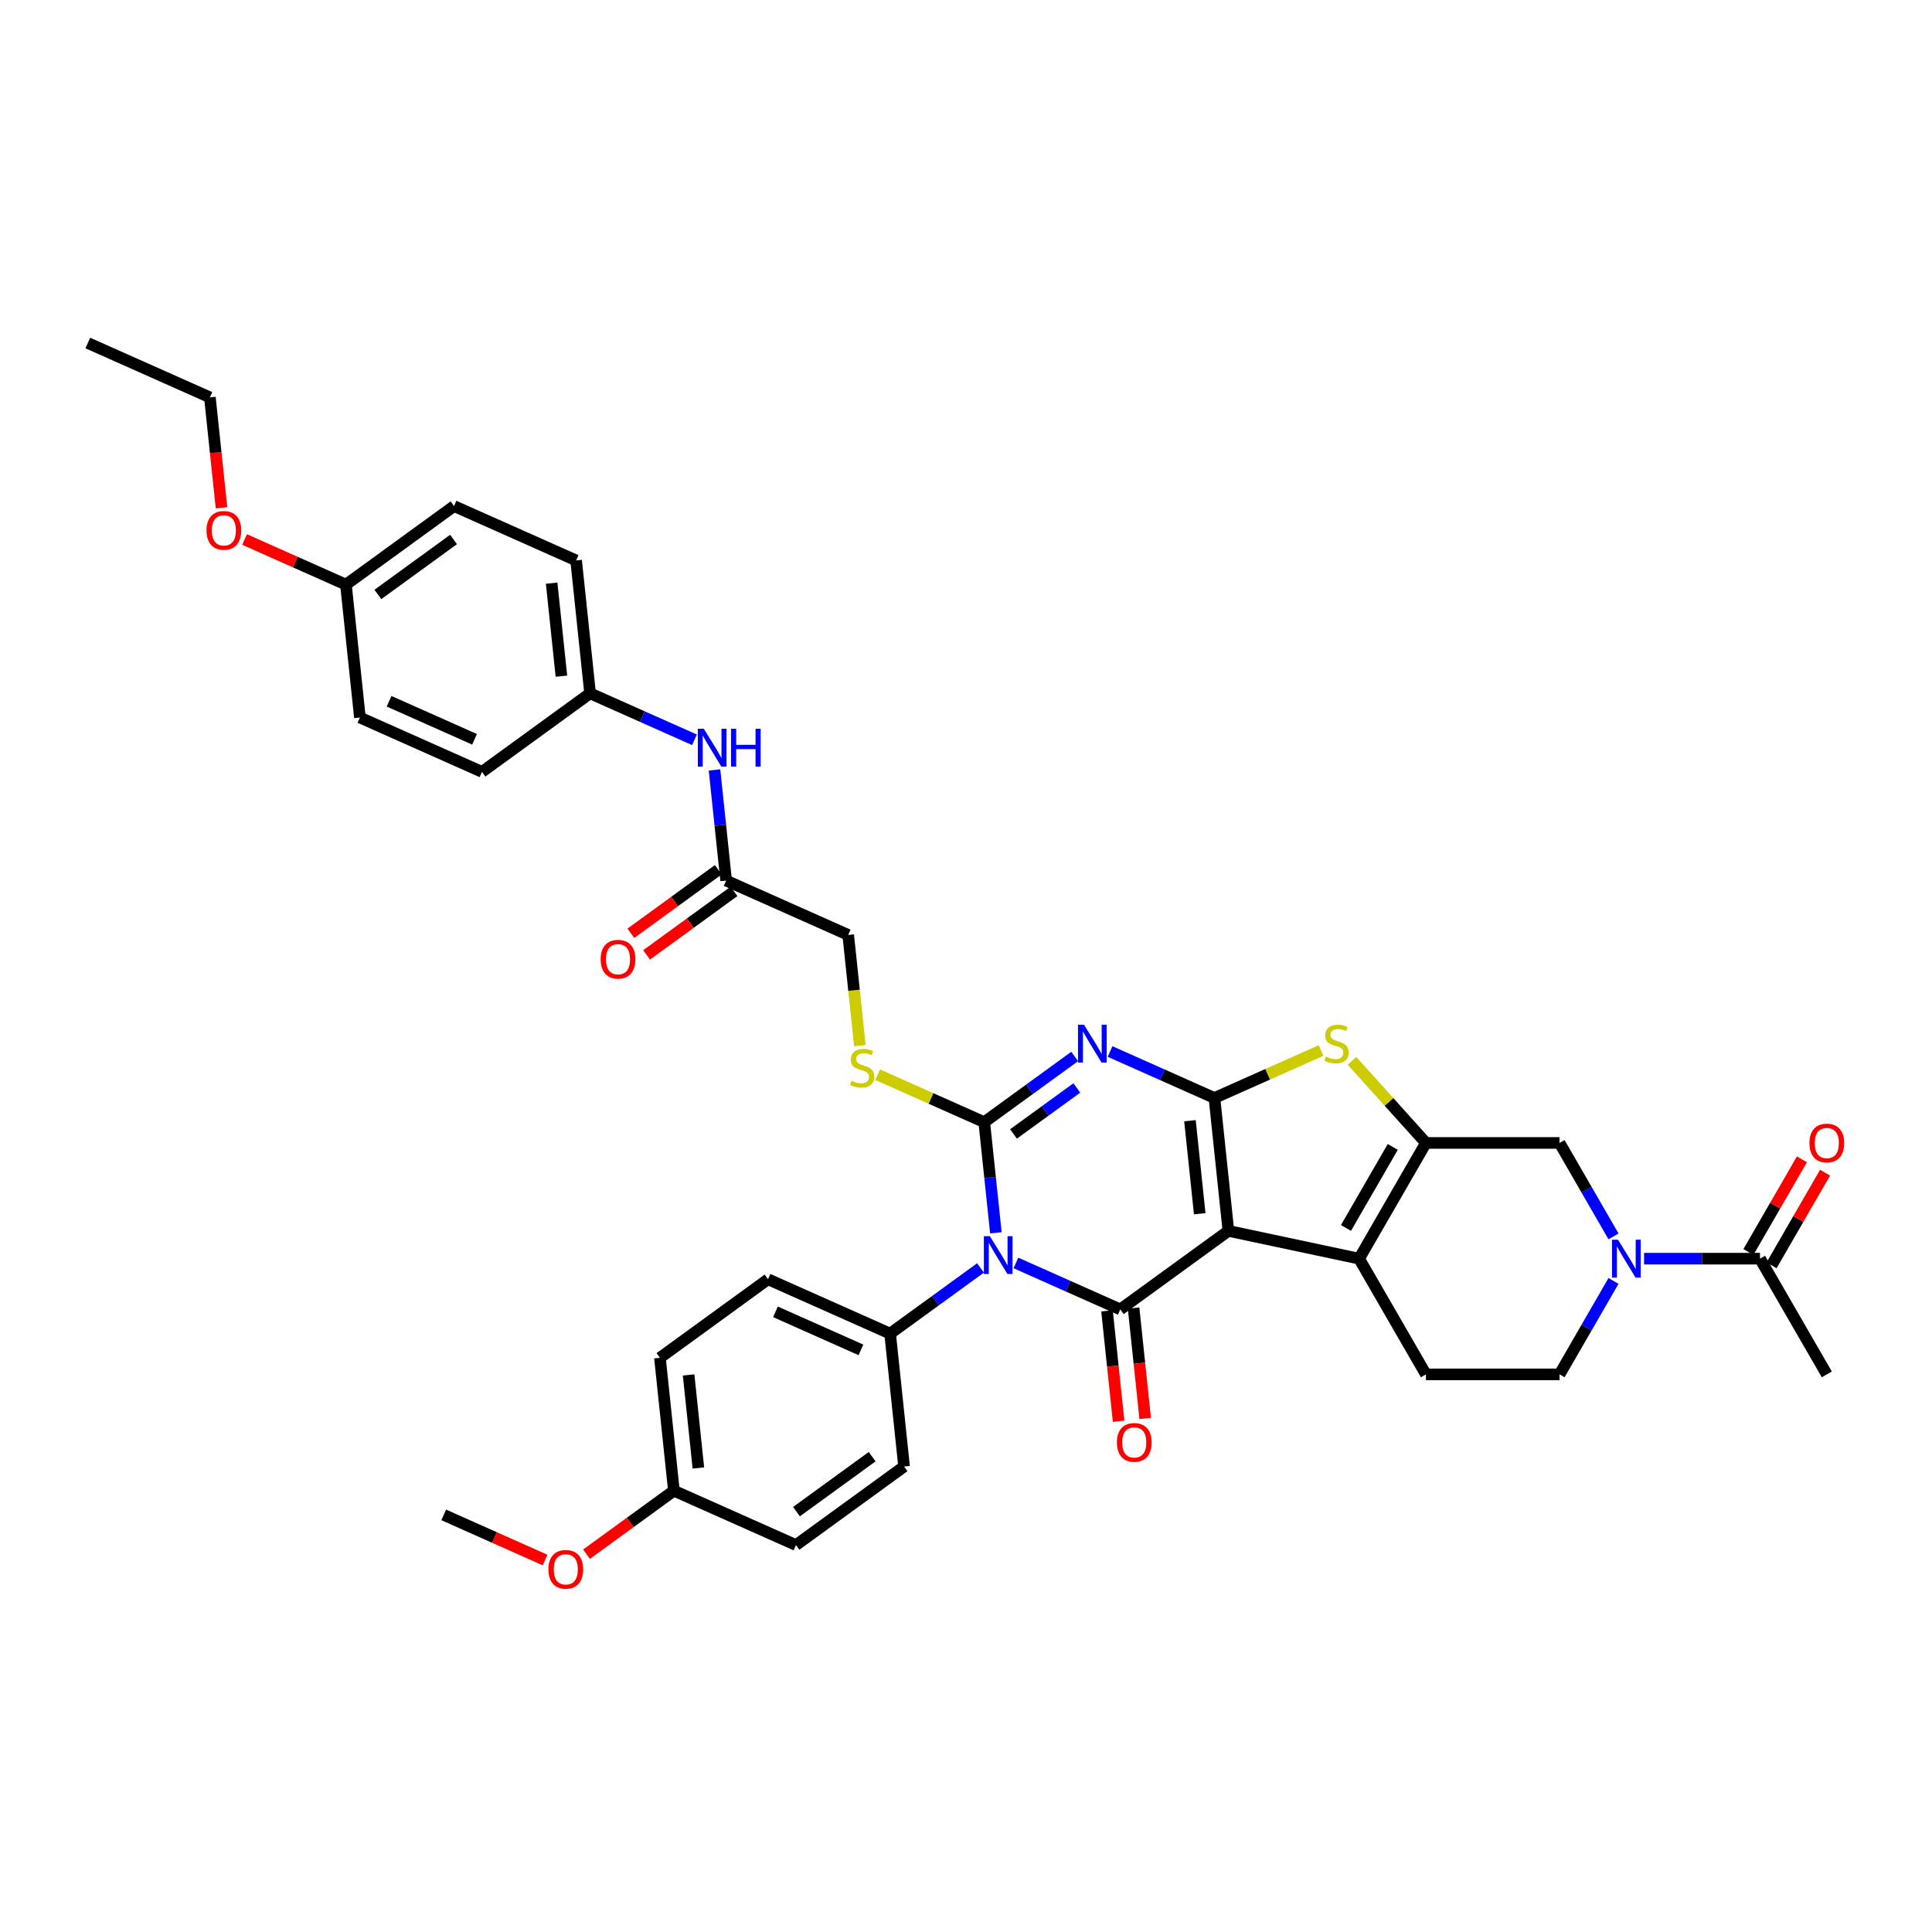 <?xml version='1.0' encoding='iso-8859-1'?>
<svg version='1.1' baseProfile='full'
              xmlns='http://www.w3.org/2000/svg'
                      xmlns:rdkit='http://www.rdkit.org/xml'
                      xmlns:xlink='http://www.w3.org/1999/xlink'
                  xml:space='preserve'
width='1000px' height='1000px' viewBox='0 0 1000 1000'>
<!-- END OF HEADER -->
<rect style='opacity:1.0;fill:#FFFFFF;stroke:none' width='1000' height='1000' x='0' y='0'> </rect>
<path class='bond-0' d='M 635.819,637.101 L 628.589,568.314' style='fill:none;fill-rule:evenodd;stroke:#000000;stroke-width:6px;stroke-linecap:butt;stroke-linejoin:miter;stroke-opacity:1' />
<path class='bond-0' d='M 620.977,628.229 L 615.916,580.078' style='fill:none;fill-rule:evenodd;stroke:#000000;stroke-width:6px;stroke-linecap:butt;stroke-linejoin:miter;stroke-opacity:1' />
<path class='bond-4' d='M 635.819,637.101 L 579.863,677.755' style='fill:none;fill-rule:evenodd;stroke:#000000;stroke-width:6px;stroke-linecap:butt;stroke-linejoin:miter;stroke-opacity:1' />
<path class='bond-5' d='M 635.819,637.101 L 703.473,651.481' style='fill:none;fill-rule:evenodd;stroke:#000000;stroke-width:6px;stroke-linecap:butt;stroke-linejoin:miter;stroke-opacity:1' />
<path class='bond-3' d='M 628.589,568.314 L 601.575,556.286' style='fill:none;fill-rule:evenodd;stroke:#000000;stroke-width:6px;stroke-linecap:butt;stroke-linejoin:miter;stroke-opacity:1' />
<path class='bond-3' d='M 601.575,556.286 L 574.561,544.259' style='fill:none;fill-rule:evenodd;stroke:#0000FF;stroke-width:6px;stroke-linecap:butt;stroke-linejoin:miter;stroke-opacity:1' />
<path class='bond-7' d='M 628.589,568.314 L 656.178,556.031' style='fill:none;fill-rule:evenodd;stroke:#000000;stroke-width:6px;stroke-linecap:butt;stroke-linejoin:miter;stroke-opacity:1' />
<path class='bond-7' d='M 656.178,556.031 L 683.766,543.748' style='fill:none;fill-rule:evenodd;stroke:#CCCC00;stroke-width:6px;stroke-linecap:butt;stroke-linejoin:miter;stroke-opacity:1' />
<path class='bond-1' d='M 525.834,653.7 L 552.848,665.728' style='fill:none;fill-rule:evenodd;stroke:#0000FF;stroke-width:6px;stroke-linecap:butt;stroke-linejoin:miter;stroke-opacity:1' />
<path class='bond-1' d='M 552.848,665.728 L 579.863,677.755' style='fill:none;fill-rule:evenodd;stroke:#000000;stroke-width:6px;stroke-linecap:butt;stroke-linejoin:miter;stroke-opacity:1' />
<path class='bond-2' d='M 515.466,638.1 L 512.456,609.468' style='fill:none;fill-rule:evenodd;stroke:#0000FF;stroke-width:6px;stroke-linecap:butt;stroke-linejoin:miter;stroke-opacity:1' />
<path class='bond-2' d='M 512.456,609.468 L 509.447,580.836' style='fill:none;fill-rule:evenodd;stroke:#000000;stroke-width:6px;stroke-linecap:butt;stroke-linejoin:miter;stroke-opacity:1' />
<path class='bond-12' d='M 507.519,656.276 L 484.12,673.277' style='fill:none;fill-rule:evenodd;stroke:#0000FF;stroke-width:6px;stroke-linecap:butt;stroke-linejoin:miter;stroke-opacity:1' />
<path class='bond-12' d='M 484.12,673.277 L 460.72,690.278' style='fill:none;fill-rule:evenodd;stroke:#000000;stroke-width:6px;stroke-linecap:butt;stroke-linejoin:miter;stroke-opacity:1' />
<path class='bond-10' d='M 509.447,580.836 L 481.858,568.553' style='fill:none;fill-rule:evenodd;stroke:#000000;stroke-width:6px;stroke-linecap:butt;stroke-linejoin:miter;stroke-opacity:1' />
<path class='bond-10' d='M 481.858,568.553 L 454.27,556.27' style='fill:none;fill-rule:evenodd;stroke:#CCCC00;stroke-width:6px;stroke-linecap:butt;stroke-linejoin:miter;stroke-opacity:1' />
<path class='bond-39' d='M 509.447,580.836 L 532.846,563.836' style='fill:none;fill-rule:evenodd;stroke:#000000;stroke-width:6px;stroke-linecap:butt;stroke-linejoin:miter;stroke-opacity:1' />
<path class='bond-39' d='M 532.846,563.836 L 556.246,546.835' style='fill:none;fill-rule:evenodd;stroke:#0000FF;stroke-width:6px;stroke-linecap:butt;stroke-linejoin:miter;stroke-opacity:1' />
<path class='bond-39' d='M 524.598,586.927 L 540.977,575.027' style='fill:none;fill-rule:evenodd;stroke:#000000;stroke-width:6px;stroke-linecap:butt;stroke-linejoin:miter;stroke-opacity:1' />
<path class='bond-39' d='M 540.977,575.027 L 557.357,563.126' style='fill:none;fill-rule:evenodd;stroke:#0000FF;stroke-width:6px;stroke-linecap:butt;stroke-linejoin:miter;stroke-opacity:1' />
<path class='bond-14' d='M 572.984,678.478 L 575.988,707.055' style='fill:none;fill-rule:evenodd;stroke:#000000;stroke-width:6px;stroke-linecap:butt;stroke-linejoin:miter;stroke-opacity:1' />
<path class='bond-14' d='M 575.988,707.055 L 578.991,735.632' style='fill:none;fill-rule:evenodd;stroke:#FF0000;stroke-width:6px;stroke-linecap:butt;stroke-linejoin:miter;stroke-opacity:1' />
<path class='bond-14' d='M 586.741,677.032 L 589.745,705.609' style='fill:none;fill-rule:evenodd;stroke:#000000;stroke-width:6px;stroke-linecap:butt;stroke-linejoin:miter;stroke-opacity:1' />
<path class='bond-14' d='M 589.745,705.609 L 592.749,734.186' style='fill:none;fill-rule:evenodd;stroke:#FF0000;stroke-width:6px;stroke-linecap:butt;stroke-linejoin:miter;stroke-opacity:1' />
<path class='bond-6' d='M 703.473,651.481 L 738.056,591.582' style='fill:none;fill-rule:evenodd;stroke:#000000;stroke-width:6px;stroke-linecap:butt;stroke-linejoin:miter;stroke-opacity:1' />
<path class='bond-6' d='M 696.681,635.58 L 720.889,593.65' style='fill:none;fill-rule:evenodd;stroke:#000000;stroke-width:6px;stroke-linecap:butt;stroke-linejoin:miter;stroke-opacity:1' />
<path class='bond-13' d='M 703.473,651.481 L 738.056,711.38' style='fill:none;fill-rule:evenodd;stroke:#000000;stroke-width:6px;stroke-linecap:butt;stroke-linejoin:miter;stroke-opacity:1' />
<path class='bond-9' d='M 738.056,591.582 L 807.222,591.582' style='fill:none;fill-rule:evenodd;stroke:#000000;stroke-width:6px;stroke-linecap:butt;stroke-linejoin:miter;stroke-opacity:1' />
<path class='bond-38' d='M 738.056,591.582 L 718.921,570.329' style='fill:none;fill-rule:evenodd;stroke:#000000;stroke-width:6px;stroke-linecap:butt;stroke-linejoin:miter;stroke-opacity:1' />
<path class='bond-38' d='M 718.921,570.329 L 699.785,549.077' style='fill:none;fill-rule:evenodd;stroke:#CCCC00;stroke-width:6px;stroke-linecap:butt;stroke-linejoin:miter;stroke-opacity:1' />
<path class='bond-8' d='M 835.152,663.004 L 821.187,687.192' style='fill:none;fill-rule:evenodd;stroke:#0000FF;stroke-width:6px;stroke-linecap:butt;stroke-linejoin:miter;stroke-opacity:1' />
<path class='bond-8' d='M 821.187,687.192 L 807.222,711.38' style='fill:none;fill-rule:evenodd;stroke:#000000;stroke-width:6px;stroke-linecap:butt;stroke-linejoin:miter;stroke-opacity:1' />
<path class='bond-11' d='M 850.963,651.481 L 880.967,651.481' style='fill:none;fill-rule:evenodd;stroke:#0000FF;stroke-width:6px;stroke-linecap:butt;stroke-linejoin:miter;stroke-opacity:1' />
<path class='bond-11' d='M 880.967,651.481 L 910.971,651.481' style='fill:none;fill-rule:evenodd;stroke:#000000;stroke-width:6px;stroke-linecap:butt;stroke-linejoin:miter;stroke-opacity:1' />
<path class='bond-40' d='M 835.152,639.958 L 821.187,615.77' style='fill:none;fill-rule:evenodd;stroke:#0000FF;stroke-width:6px;stroke-linecap:butt;stroke-linejoin:miter;stroke-opacity:1' />
<path class='bond-40' d='M 821.187,615.77 L 807.222,591.582' style='fill:none;fill-rule:evenodd;stroke:#000000;stroke-width:6px;stroke-linecap:butt;stroke-linejoin:miter;stroke-opacity:1' />
<path class='bond-20' d='M 445.053,541.209 L 442.042,512.563' style='fill:none;fill-rule:evenodd;stroke:#CCCC00;stroke-width:6px;stroke-linecap:butt;stroke-linejoin:miter;stroke-opacity:1' />
<path class='bond-20' d='M 442.042,512.563 L 439.031,483.917' style='fill:none;fill-rule:evenodd;stroke:#000000;stroke-width:6px;stroke-linecap:butt;stroke-linejoin:miter;stroke-opacity:1' />
<path class='bond-18' d='M 916.961,654.939 L 930.806,630.959' style='fill:none;fill-rule:evenodd;stroke:#000000;stroke-width:6px;stroke-linecap:butt;stroke-linejoin:miter;stroke-opacity:1' />
<path class='bond-18' d='M 930.806,630.959 L 944.651,606.978' style='fill:none;fill-rule:evenodd;stroke:#FF0000;stroke-width:6px;stroke-linecap:butt;stroke-linejoin:miter;stroke-opacity:1' />
<path class='bond-18' d='M 904.981,648.023 L 918.826,624.042' style='fill:none;fill-rule:evenodd;stroke:#000000;stroke-width:6px;stroke-linecap:butt;stroke-linejoin:miter;stroke-opacity:1' />
<path class='bond-18' d='M 918.826,624.042 L 932.672,600.061' style='fill:none;fill-rule:evenodd;stroke:#FF0000;stroke-width:6px;stroke-linecap:butt;stroke-linejoin:miter;stroke-opacity:1' />
<path class='bond-34' d='M 910.971,651.481 L 945.554,711.38' style='fill:none;fill-rule:evenodd;stroke:#000000;stroke-width:6px;stroke-linecap:butt;stroke-linejoin:miter;stroke-opacity:1' />
<path class='bond-21' d='M 460.72,690.278 L 397.534,662.145' style='fill:none;fill-rule:evenodd;stroke:#000000;stroke-width:6px;stroke-linecap:butt;stroke-linejoin:miter;stroke-opacity:1' />
<path class='bond-21' d='M 445.616,698.695 L 401.386,679.003' style='fill:none;fill-rule:evenodd;stroke:#000000;stroke-width:6px;stroke-linecap:butt;stroke-linejoin:miter;stroke-opacity:1' />
<path class='bond-22' d='M 460.72,690.278 L 467.95,759.065' style='fill:none;fill-rule:evenodd;stroke:#000000;stroke-width:6px;stroke-linecap:butt;stroke-linejoin:miter;stroke-opacity:1' />
<path class='bond-16' d='M 738.056,711.38 L 807.222,711.38' style='fill:none;fill-rule:evenodd;stroke:#000000;stroke-width:6px;stroke-linecap:butt;stroke-linejoin:miter;stroke-opacity:1' />
<path class='bond-15' d='M 375.845,455.785 L 439.031,483.917' style='fill:none;fill-rule:evenodd;stroke:#000000;stroke-width:6px;stroke-linecap:butt;stroke-linejoin:miter;stroke-opacity:1' />
<path class='bond-17' d='M 375.845,455.785 L 372.835,427.153' style='fill:none;fill-rule:evenodd;stroke:#000000;stroke-width:6px;stroke-linecap:butt;stroke-linejoin:miter;stroke-opacity:1' />
<path class='bond-17' d='M 372.835,427.153 L 369.826,398.521' style='fill:none;fill-rule:evenodd;stroke:#0000FF;stroke-width:6px;stroke-linecap:butt;stroke-linejoin:miter;stroke-opacity:1' />
<path class='bond-19' d='M 371.779,450.189 L 349.162,466.622' style='fill:none;fill-rule:evenodd;stroke:#000000;stroke-width:6px;stroke-linecap:butt;stroke-linejoin:miter;stroke-opacity:1' />
<path class='bond-19' d='M 349.162,466.622 L 326.544,483.055' style='fill:none;fill-rule:evenodd;stroke:#FF0000;stroke-width:6px;stroke-linecap:butt;stroke-linejoin:miter;stroke-opacity:1' />
<path class='bond-19' d='M 379.91,461.38 L 357.292,477.813' style='fill:none;fill-rule:evenodd;stroke:#000000;stroke-width:6px;stroke-linecap:butt;stroke-linejoin:miter;stroke-opacity:1' />
<path class='bond-19' d='M 357.292,477.813 L 334.675,494.246' style='fill:none;fill-rule:evenodd;stroke:#FF0000;stroke-width:6px;stroke-linecap:butt;stroke-linejoin:miter;stroke-opacity:1' />
<path class='bond-23' d='M 359.457,382.921 L 332.443,370.893' style='fill:none;fill-rule:evenodd;stroke:#0000FF;stroke-width:6px;stroke-linecap:butt;stroke-linejoin:miter;stroke-opacity:1' />
<path class='bond-23' d='M 332.443,370.893 L 305.429,358.865' style='fill:none;fill-rule:evenodd;stroke:#000000;stroke-width:6px;stroke-linecap:butt;stroke-linejoin:miter;stroke-opacity:1' />
<path class='bond-27' d='M 397.534,662.145 L 341.578,702.8' style='fill:none;fill-rule:evenodd;stroke:#000000;stroke-width:6px;stroke-linecap:butt;stroke-linejoin:miter;stroke-opacity:1' />
<path class='bond-26' d='M 467.95,759.065 L 411.994,799.719' style='fill:none;fill-rule:evenodd;stroke:#000000;stroke-width:6px;stroke-linecap:butt;stroke-linejoin:miter;stroke-opacity:1' />
<path class='bond-26' d='M 451.426,753.972 L 412.256,782.43' style='fill:none;fill-rule:evenodd;stroke:#000000;stroke-width:6px;stroke-linecap:butt;stroke-linejoin:miter;stroke-opacity:1' />
<path class='bond-28' d='M 305.429,358.865 L 249.473,399.52' style='fill:none;fill-rule:evenodd;stroke:#000000;stroke-width:6px;stroke-linecap:butt;stroke-linejoin:miter;stroke-opacity:1' />
<path class='bond-29' d='M 305.429,358.865 L 298.199,290.079' style='fill:none;fill-rule:evenodd;stroke:#000000;stroke-width:6px;stroke-linecap:butt;stroke-linejoin:miter;stroke-opacity:1' />
<path class='bond-29' d='M 290.587,349.993 L 285.526,301.843' style='fill:none;fill-rule:evenodd;stroke:#000000;stroke-width:6px;stroke-linecap:butt;stroke-linejoin:miter;stroke-opacity:1' />
<path class='bond-24' d='M 348.808,771.587 L 411.994,799.719' style='fill:none;fill-rule:evenodd;stroke:#000000;stroke-width:6px;stroke-linecap:butt;stroke-linejoin:miter;stroke-opacity:1' />
<path class='bond-32' d='M 348.808,771.587 L 326.19,788.02' style='fill:none;fill-rule:evenodd;stroke:#000000;stroke-width:6px;stroke-linecap:butt;stroke-linejoin:miter;stroke-opacity:1' />
<path class='bond-32' d='M 326.19,788.02 L 303.572,804.453' style='fill:none;fill-rule:evenodd;stroke:#FF0000;stroke-width:6px;stroke-linecap:butt;stroke-linejoin:miter;stroke-opacity:1' />
<path class='bond-41' d='M 348.808,771.587 L 341.578,702.8' style='fill:none;fill-rule:evenodd;stroke:#000000;stroke-width:6px;stroke-linecap:butt;stroke-linejoin:miter;stroke-opacity:1' />
<path class='bond-41' d='M 361.481,759.823 L 356.42,711.672' style='fill:none;fill-rule:evenodd;stroke:#000000;stroke-width:6px;stroke-linecap:butt;stroke-linejoin:miter;stroke-opacity:1' />
<path class='bond-25' d='M 179.057,302.601 L 235.013,261.946' style='fill:none;fill-rule:evenodd;stroke:#000000;stroke-width:6px;stroke-linecap:butt;stroke-linejoin:miter;stroke-opacity:1' />
<path class='bond-25' d='M 195.581,307.694 L 234.75,279.236' style='fill:none;fill-rule:evenodd;stroke:#000000;stroke-width:6px;stroke-linecap:butt;stroke-linejoin:miter;stroke-opacity:1' />
<path class='bond-33' d='M 179.057,302.601 L 152.824,290.921' style='fill:none;fill-rule:evenodd;stroke:#000000;stroke-width:6px;stroke-linecap:butt;stroke-linejoin:miter;stroke-opacity:1' />
<path class='bond-33' d='M 152.824,290.921 L 126.591,279.242' style='fill:none;fill-rule:evenodd;stroke:#FF0000;stroke-width:6px;stroke-linecap:butt;stroke-linejoin:miter;stroke-opacity:1' />
<path class='bond-42' d='M 179.057,302.601 L 186.286,371.388' style='fill:none;fill-rule:evenodd;stroke:#000000;stroke-width:6px;stroke-linecap:butt;stroke-linejoin:miter;stroke-opacity:1' />
<path class='bond-31' d='M 249.473,399.52 L 186.286,371.388' style='fill:none;fill-rule:evenodd;stroke:#000000;stroke-width:6px;stroke-linecap:butt;stroke-linejoin:miter;stroke-opacity:1' />
<path class='bond-31' d='M 245.621,382.663 L 201.391,362.97' style='fill:none;fill-rule:evenodd;stroke:#000000;stroke-width:6px;stroke-linecap:butt;stroke-linejoin:miter;stroke-opacity:1' />
<path class='bond-30' d='M 298.199,290.079 L 235.013,261.946' style='fill:none;fill-rule:evenodd;stroke:#000000;stroke-width:6px;stroke-linecap:butt;stroke-linejoin:miter;stroke-opacity:1' />
<path class='bond-36' d='M 282.131,807.469 L 255.898,795.789' style='fill:none;fill-rule:evenodd;stroke:#FF0000;stroke-width:6px;stroke-linecap:butt;stroke-linejoin:miter;stroke-opacity:1' />
<path class='bond-36' d='M 255.898,795.789 L 229.665,784.109' style='fill:none;fill-rule:evenodd;stroke:#000000;stroke-width:6px;stroke-linecap:butt;stroke-linejoin:miter;stroke-opacity:1' />
<path class='bond-35' d='M 114.648,262.835 L 111.644,234.258' style='fill:none;fill-rule:evenodd;stroke:#FF0000;stroke-width:6px;stroke-linecap:butt;stroke-linejoin:miter;stroke-opacity:1' />
<path class='bond-35' d='M 111.644,234.258 L 108.641,205.682' style='fill:none;fill-rule:evenodd;stroke:#000000;stroke-width:6px;stroke-linecap:butt;stroke-linejoin:miter;stroke-opacity:1' />
<path class='bond-37' d='M 108.641,205.682 L 45.455,177.549' style='fill:none;fill-rule:evenodd;stroke:#000000;stroke-width:6px;stroke-linecap:butt;stroke-linejoin:miter;stroke-opacity:1' />
<path  class='atom-2' d='M 512.347 639.829
L 518.765 650.204
Q 519.402 651.228, 520.425 653.081
Q 521.449 654.935, 521.504 655.046
L 521.504 639.829
L 524.105 639.829
L 524.105 659.417
L 521.421 659.417
L 514.533 648.074
Q 513.73 646.746, 512.873 645.224
Q 512.043 643.702, 511.794 643.232
L 511.794 659.417
L 509.248 659.417
L 509.248 639.829
L 512.347 639.829
' fill='#0000FF'/>
<path  class='atom-4' d='M 561.073 530.388
L 567.492 540.762
Q 568.128 541.786, 569.152 543.64
Q 570.176 545.493, 570.231 545.604
L 570.231 530.388
L 572.832 530.388
L 572.832 549.975
L 570.148 549.975
L 563.259 538.632
Q 562.457 537.304, 561.599 535.783
Q 560.769 534.261, 560.52 533.791
L 560.52 549.975
L 557.975 549.975
L 557.975 530.388
L 561.073 530.388
' fill='#0000FF'/>
<path  class='atom-8' d='M 686.242 546.904
Q 686.463 546.987, 687.376 547.375
Q 688.289 547.762, 689.285 548.011
Q 690.309 548.232, 691.305 548.232
Q 693.159 548.232, 694.238 547.347
Q 695.317 546.434, 695.317 544.857
Q 695.317 543.778, 694.763 543.114
Q 694.238 542.45, 693.408 542.09
Q 692.578 541.731, 691.194 541.316
Q 689.451 540.79, 688.4 540.292
Q 687.376 539.794, 686.629 538.743
Q 685.91 537.692, 685.91 535.921
Q 685.91 533.459, 687.57 531.937
Q 689.258 530.415, 692.578 530.415
Q 694.846 530.415, 697.419 531.494
L 696.783 533.625
Q 694.431 532.656, 692.661 532.656
Q 690.752 532.656, 689.7 533.459
Q 688.649 534.233, 688.677 535.589
Q 688.677 536.64, 689.202 537.277
Q 689.756 537.913, 690.53 538.273
Q 691.333 538.632, 692.661 539.047
Q 694.431 539.601, 695.483 540.154
Q 696.534 540.707, 697.281 541.841
Q 698.056 542.948, 698.056 544.857
Q 698.056 547.568, 696.23 549.035
Q 694.431 550.473, 691.416 550.473
Q 689.673 550.473, 688.345 550.086
Q 687.044 549.726, 685.495 549.09
L 686.242 546.904
' fill='#CCCC00'/>
<path  class='atom-9' d='M 837.475 641.687
L 843.894 652.062
Q 844.53 653.086, 845.554 654.939
Q 846.578 656.793, 846.633 656.904
L 846.633 641.687
L 849.234 641.687
L 849.234 661.275
L 846.55 661.275
L 839.661 649.932
Q 838.859 648.604, 838.001 647.082
Q 837.171 645.56, 836.922 645.09
L 836.922 661.275
L 834.377 661.275
L 834.377 641.687
L 837.475 641.687
' fill='#0000FF'/>
<path  class='atom-11' d='M 440.727 559.427
Q 440.949 559.51, 441.862 559.897
Q 442.775 560.284, 443.771 560.533
Q 444.794 560.755, 445.79 560.755
Q 447.644 560.755, 448.723 559.869
Q 449.802 558.956, 449.802 557.379
Q 449.802 556.301, 449.249 555.637
Q 448.723 554.973, 447.893 554.613
Q 447.063 554.253, 445.68 553.838
Q 443.937 553.313, 442.885 552.815
Q 441.862 552.317, 441.115 551.265
Q 440.395 550.214, 440.395 548.443
Q 440.395 545.981, 442.055 544.459
Q 443.743 542.938, 447.063 542.938
Q 449.332 542.938, 451.905 544.017
L 451.268 546.147
Q 448.917 545.179, 447.146 545.179
Q 445.237 545.179, 444.186 545.981
Q 443.134 546.756, 443.162 548.111
Q 443.162 549.163, 443.688 549.799
Q 444.241 550.435, 445.016 550.795
Q 445.818 551.155, 447.146 551.57
Q 448.917 552.123, 449.968 552.676
Q 451.019 553.23, 451.766 554.364
Q 452.541 555.471, 452.541 557.379
Q 452.541 560.091, 450.715 561.557
Q 448.917 562.996, 445.901 562.996
Q 444.158 562.996, 442.83 562.608
Q 441.53 562.249, 439.98 561.612
L 440.727 559.427
' fill='#CCCC00'/>
<path  class='atom-15' d='M 578.101 746.598
Q 578.101 741.894, 580.425 739.266
Q 582.749 736.638, 587.093 736.638
Q 591.436 736.638, 593.76 739.266
Q 596.084 741.894, 596.084 746.598
Q 596.084 751.356, 593.732 754.068
Q 591.381 756.751, 587.093 756.751
Q 582.777 756.751, 580.425 754.068
Q 578.101 751.384, 578.101 746.598
M 587.093 754.538
Q 590.081 754.538, 591.685 752.546
Q 593.317 750.526, 593.317 746.598
Q 593.317 742.752, 591.685 740.815
Q 590.081 738.851, 587.093 738.851
Q 584.105 738.851, 582.472 740.788
Q 580.868 742.724, 580.868 746.598
Q 580.868 750.554, 582.472 752.546
Q 584.105 754.538, 587.093 754.538
' fill='#FF0000'/>
<path  class='atom-18' d='M 364.285 377.204
L 370.704 387.579
Q 371.34 388.602, 372.364 390.456
Q 373.387 392.31, 373.443 392.42
L 373.443 377.204
L 376.043 377.204
L 376.043 396.792
L 373.36 396.792
L 366.471 385.448
Q 365.669 384.12, 364.811 382.599
Q 363.981 381.077, 363.732 380.607
L 363.732 396.792
L 361.187 396.792
L 361.187 377.204
L 364.285 377.204
' fill='#0000FF'/>
<path  class='atom-18' d='M 378.395 377.204
L 381.051 377.204
L 381.051 385.531
L 391.066 385.531
L 391.066 377.204
L 393.722 377.204
L 393.722 396.792
L 391.066 396.792
L 391.066 387.745
L 381.051 387.745
L 381.051 396.792
L 378.395 396.792
L 378.395 377.204
' fill='#0000FF'/>
<path  class='atom-19' d='M 936.562 591.637
Q 936.562 586.934, 938.886 584.305
Q 941.21 581.677, 945.554 581.677
Q 949.898 581.677, 952.221 584.305
Q 954.545 586.934, 954.545 591.637
Q 954.545 596.396, 952.194 599.107
Q 949.842 601.791, 945.554 601.791
Q 941.238 601.791, 938.886 599.107
Q 936.562 596.423, 936.562 591.637
M 945.554 599.577
Q 948.542 599.577, 950.147 597.585
Q 951.779 595.566, 951.779 591.637
Q 951.779 587.791, 950.147 585.855
Q 948.542 583.89, 945.554 583.89
Q 942.566 583.89, 940.934 585.827
Q 939.329 587.764, 939.329 591.637
Q 939.329 595.593, 940.934 597.585
Q 942.566 599.577, 945.554 599.577
' fill='#FF0000'/>
<path  class='atom-20' d='M 310.897 496.495
Q 310.897 491.791, 313.221 489.163
Q 315.545 486.535, 319.888 486.535
Q 324.232 486.535, 326.556 489.163
Q 328.88 491.791, 328.88 496.495
Q 328.88 501.253, 326.528 503.965
Q 324.177 506.648, 319.888 506.648
Q 315.573 506.648, 313.221 503.965
Q 310.897 501.281, 310.897 496.495
M 319.888 504.435
Q 322.876 504.435, 324.481 502.443
Q 326.113 500.423, 326.113 496.495
Q 326.113 492.649, 324.481 490.712
Q 322.876 488.748, 319.888 488.748
Q 316.9 488.748, 315.268 490.685
Q 313.664 492.621, 313.664 496.495
Q 313.664 500.451, 315.268 502.443
Q 316.9 504.435, 319.888 504.435
' fill='#FF0000'/>
<path  class='atom-33' d='M 283.86 812.297
Q 283.86 807.594, 286.184 804.965
Q 288.508 802.337, 292.851 802.337
Q 297.195 802.337, 299.519 804.965
Q 301.843 807.594, 301.843 812.297
Q 301.843 817.056, 299.491 819.767
Q 297.14 822.451, 292.851 822.451
Q 288.535 822.451, 286.184 819.767
Q 283.86 817.083, 283.86 812.297
M 292.851 820.237
Q 295.839 820.237, 297.444 818.245
Q 299.076 816.226, 299.076 812.297
Q 299.076 808.451, 297.444 806.515
Q 295.839 804.55, 292.851 804.55
Q 289.863 804.55, 288.231 806.487
Q 286.626 808.424, 286.626 812.297
Q 286.626 816.253, 288.231 818.245
Q 289.863 820.237, 292.851 820.237
' fill='#FF0000'/>
<path  class='atom-34' d='M 106.879 274.524
Q 106.879 269.821, 109.203 267.192
Q 111.527 264.564, 115.87 264.564
Q 120.214 264.564, 122.538 267.192
Q 124.862 269.821, 124.862 274.524
Q 124.862 279.283, 122.51 281.994
Q 120.159 284.678, 115.87 284.678
Q 111.555 284.678, 109.203 281.994
Q 106.879 279.31, 106.879 274.524
M 115.87 282.464
Q 118.858 282.464, 120.463 280.472
Q 122.095 278.453, 122.095 274.524
Q 122.095 270.678, 120.463 268.742
Q 118.858 266.777, 115.87 266.777
Q 112.883 266.777, 111.25 268.714
Q 109.646 270.651, 109.646 274.524
Q 109.646 278.48, 111.25 280.472
Q 112.883 282.464, 115.87 282.464
' fill='#FF0000'/>
</svg>
